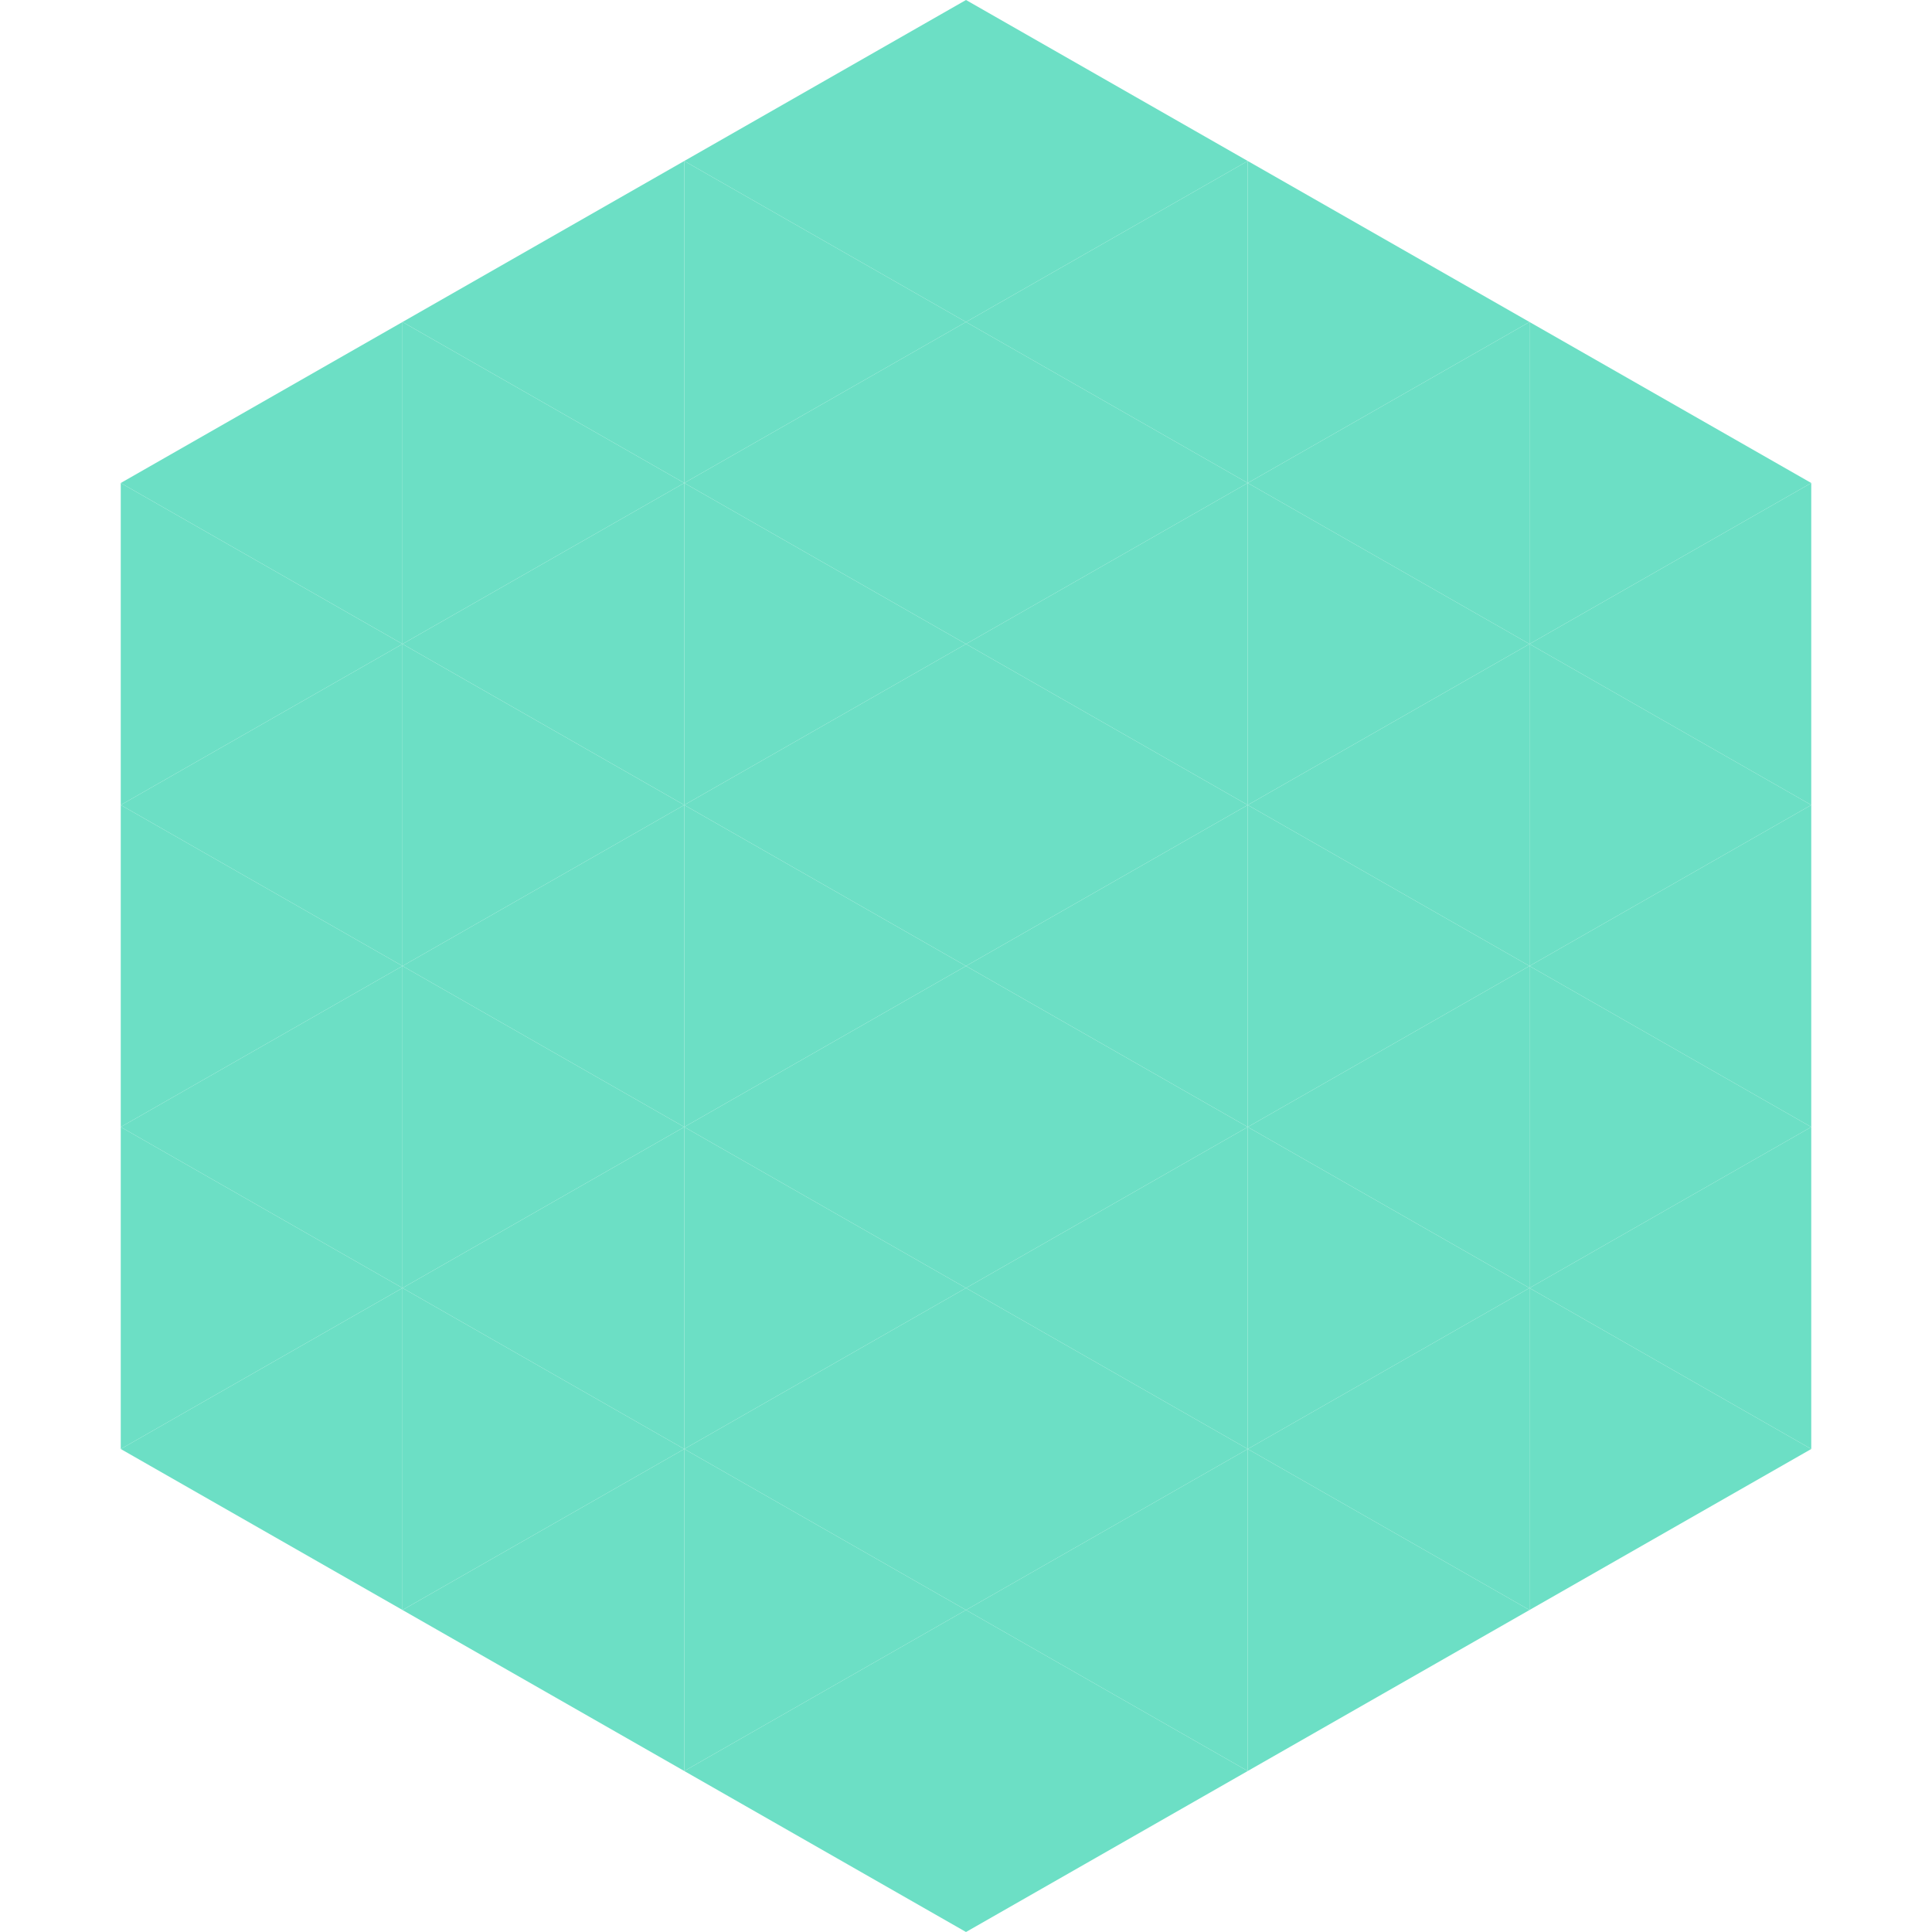 <?xml version="1.0"?>
<!-- Generated by SVGo -->
<svg width="240" height="240"
     xmlns="http://www.w3.org/2000/svg"
     xmlns:xlink="http://www.w3.org/1999/xlink">
<polygon points="50,40 15,60 50,80" style="fill:rgb(108,223,197)" />
<polygon points="190,40 225,60 190,80" style="fill:rgb(108,223,197)" />
<polygon points="15,60 50,80 15,100" style="fill:rgb(108,223,197)" />
<polygon points="225,60 190,80 225,100" style="fill:rgb(108,223,197)" />
<polygon points="50,80 15,100 50,120" style="fill:rgb(108,223,197)" />
<polygon points="190,80 225,100 190,120" style="fill:rgb(108,223,197)" />
<polygon points="15,100 50,120 15,140" style="fill:rgb(108,223,197)" />
<polygon points="225,100 190,120 225,140" style="fill:rgb(108,223,197)" />
<polygon points="50,120 15,140 50,160" style="fill:rgb(108,223,197)" />
<polygon points="190,120 225,140 190,160" style="fill:rgb(108,223,197)" />
<polygon points="15,140 50,160 15,180" style="fill:rgb(108,223,197)" />
<polygon points="225,140 190,160 225,180" style="fill:rgb(108,223,197)" />
<polygon points="50,160 15,180 50,200" style="fill:rgb(108,223,197)" />
<polygon points="190,160 225,180 190,200" style="fill:rgb(108,223,197)" />
<polygon points="15,180 50,200 15,220" style="fill:rgb(255,255,255); fill-opacity:0" />
<polygon points="225,180 190,200 225,220" style="fill:rgb(255,255,255); fill-opacity:0" />
<polygon points="50,0 85,20 50,40" style="fill:rgb(255,255,255); fill-opacity:0" />
<polygon points="190,0 155,20 190,40" style="fill:rgb(255,255,255); fill-opacity:0" />
<polygon points="85,20 50,40 85,60" style="fill:rgb(108,223,197)" />
<polygon points="155,20 190,40 155,60" style="fill:rgb(108,223,197)" />
<polygon points="50,40 85,60 50,80" style="fill:rgb(108,223,197)" />
<polygon points="190,40 155,60 190,80" style="fill:rgb(108,223,197)" />
<polygon points="85,60 50,80 85,100" style="fill:rgb(108,223,197)" />
<polygon points="155,60 190,80 155,100" style="fill:rgb(108,223,197)" />
<polygon points="50,80 85,100 50,120" style="fill:rgb(108,223,197)" />
<polygon points="190,80 155,100 190,120" style="fill:rgb(108,223,197)" />
<polygon points="85,100 50,120 85,140" style="fill:rgb(108,223,197)" />
<polygon points="155,100 190,120 155,140" style="fill:rgb(108,223,197)" />
<polygon points="50,120 85,140 50,160" style="fill:rgb(108,223,197)" />
<polygon points="190,120 155,140 190,160" style="fill:rgb(108,223,197)" />
<polygon points="85,140 50,160 85,180" style="fill:rgb(108,223,197)" />
<polygon points="155,140 190,160 155,180" style="fill:rgb(108,223,197)" />
<polygon points="50,160 85,180 50,200" style="fill:rgb(108,223,197)" />
<polygon points="190,160 155,180 190,200" style="fill:rgb(108,223,197)" />
<polygon points="85,180 50,200 85,220" style="fill:rgb(108,223,197)" />
<polygon points="155,180 190,200 155,220" style="fill:rgb(108,223,197)" />
<polygon points="120,0 85,20 120,40" style="fill:rgb(108,223,197)" />
<polygon points="120,0 155,20 120,40" style="fill:rgb(108,223,197)" />
<polygon points="85,20 120,40 85,60" style="fill:rgb(108,223,197)" />
<polygon points="155,20 120,40 155,60" style="fill:rgb(108,223,197)" />
<polygon points="120,40 85,60 120,80" style="fill:rgb(108,223,197)" />
<polygon points="120,40 155,60 120,80" style="fill:rgb(108,223,197)" />
<polygon points="85,60 120,80 85,100" style="fill:rgb(108,223,197)" />
<polygon points="155,60 120,80 155,100" style="fill:rgb(108,223,197)" />
<polygon points="120,80 85,100 120,120" style="fill:rgb(108,223,197)" />
<polygon points="120,80 155,100 120,120" style="fill:rgb(108,223,197)" />
<polygon points="85,100 120,120 85,140" style="fill:rgb(108,223,197)" />
<polygon points="155,100 120,120 155,140" style="fill:rgb(108,223,197)" />
<polygon points="120,120 85,140 120,160" style="fill:rgb(108,223,197)" />
<polygon points="120,120 155,140 120,160" style="fill:rgb(108,223,197)" />
<polygon points="85,140 120,160 85,180" style="fill:rgb(108,223,197)" />
<polygon points="155,140 120,160 155,180" style="fill:rgb(108,223,197)" />
<polygon points="120,160 85,180 120,200" style="fill:rgb(108,223,197)" />
<polygon points="120,160 155,180 120,200" style="fill:rgb(108,223,197)" />
<polygon points="85,180 120,200 85,220" style="fill:rgb(108,223,197)" />
<polygon points="155,180 120,200 155,220" style="fill:rgb(108,223,197)" />
<polygon points="120,200 85,220 120,240" style="fill:rgb(108,223,197)" />
<polygon points="120,200 155,220 120,240" style="fill:rgb(108,223,197)" />
<polygon points="85,220 120,240 85,260" style="fill:rgb(255,255,255); fill-opacity:0" />
<polygon points="155,220 120,240 155,260" style="fill:rgb(255,255,255); fill-opacity:0" />
</svg>
